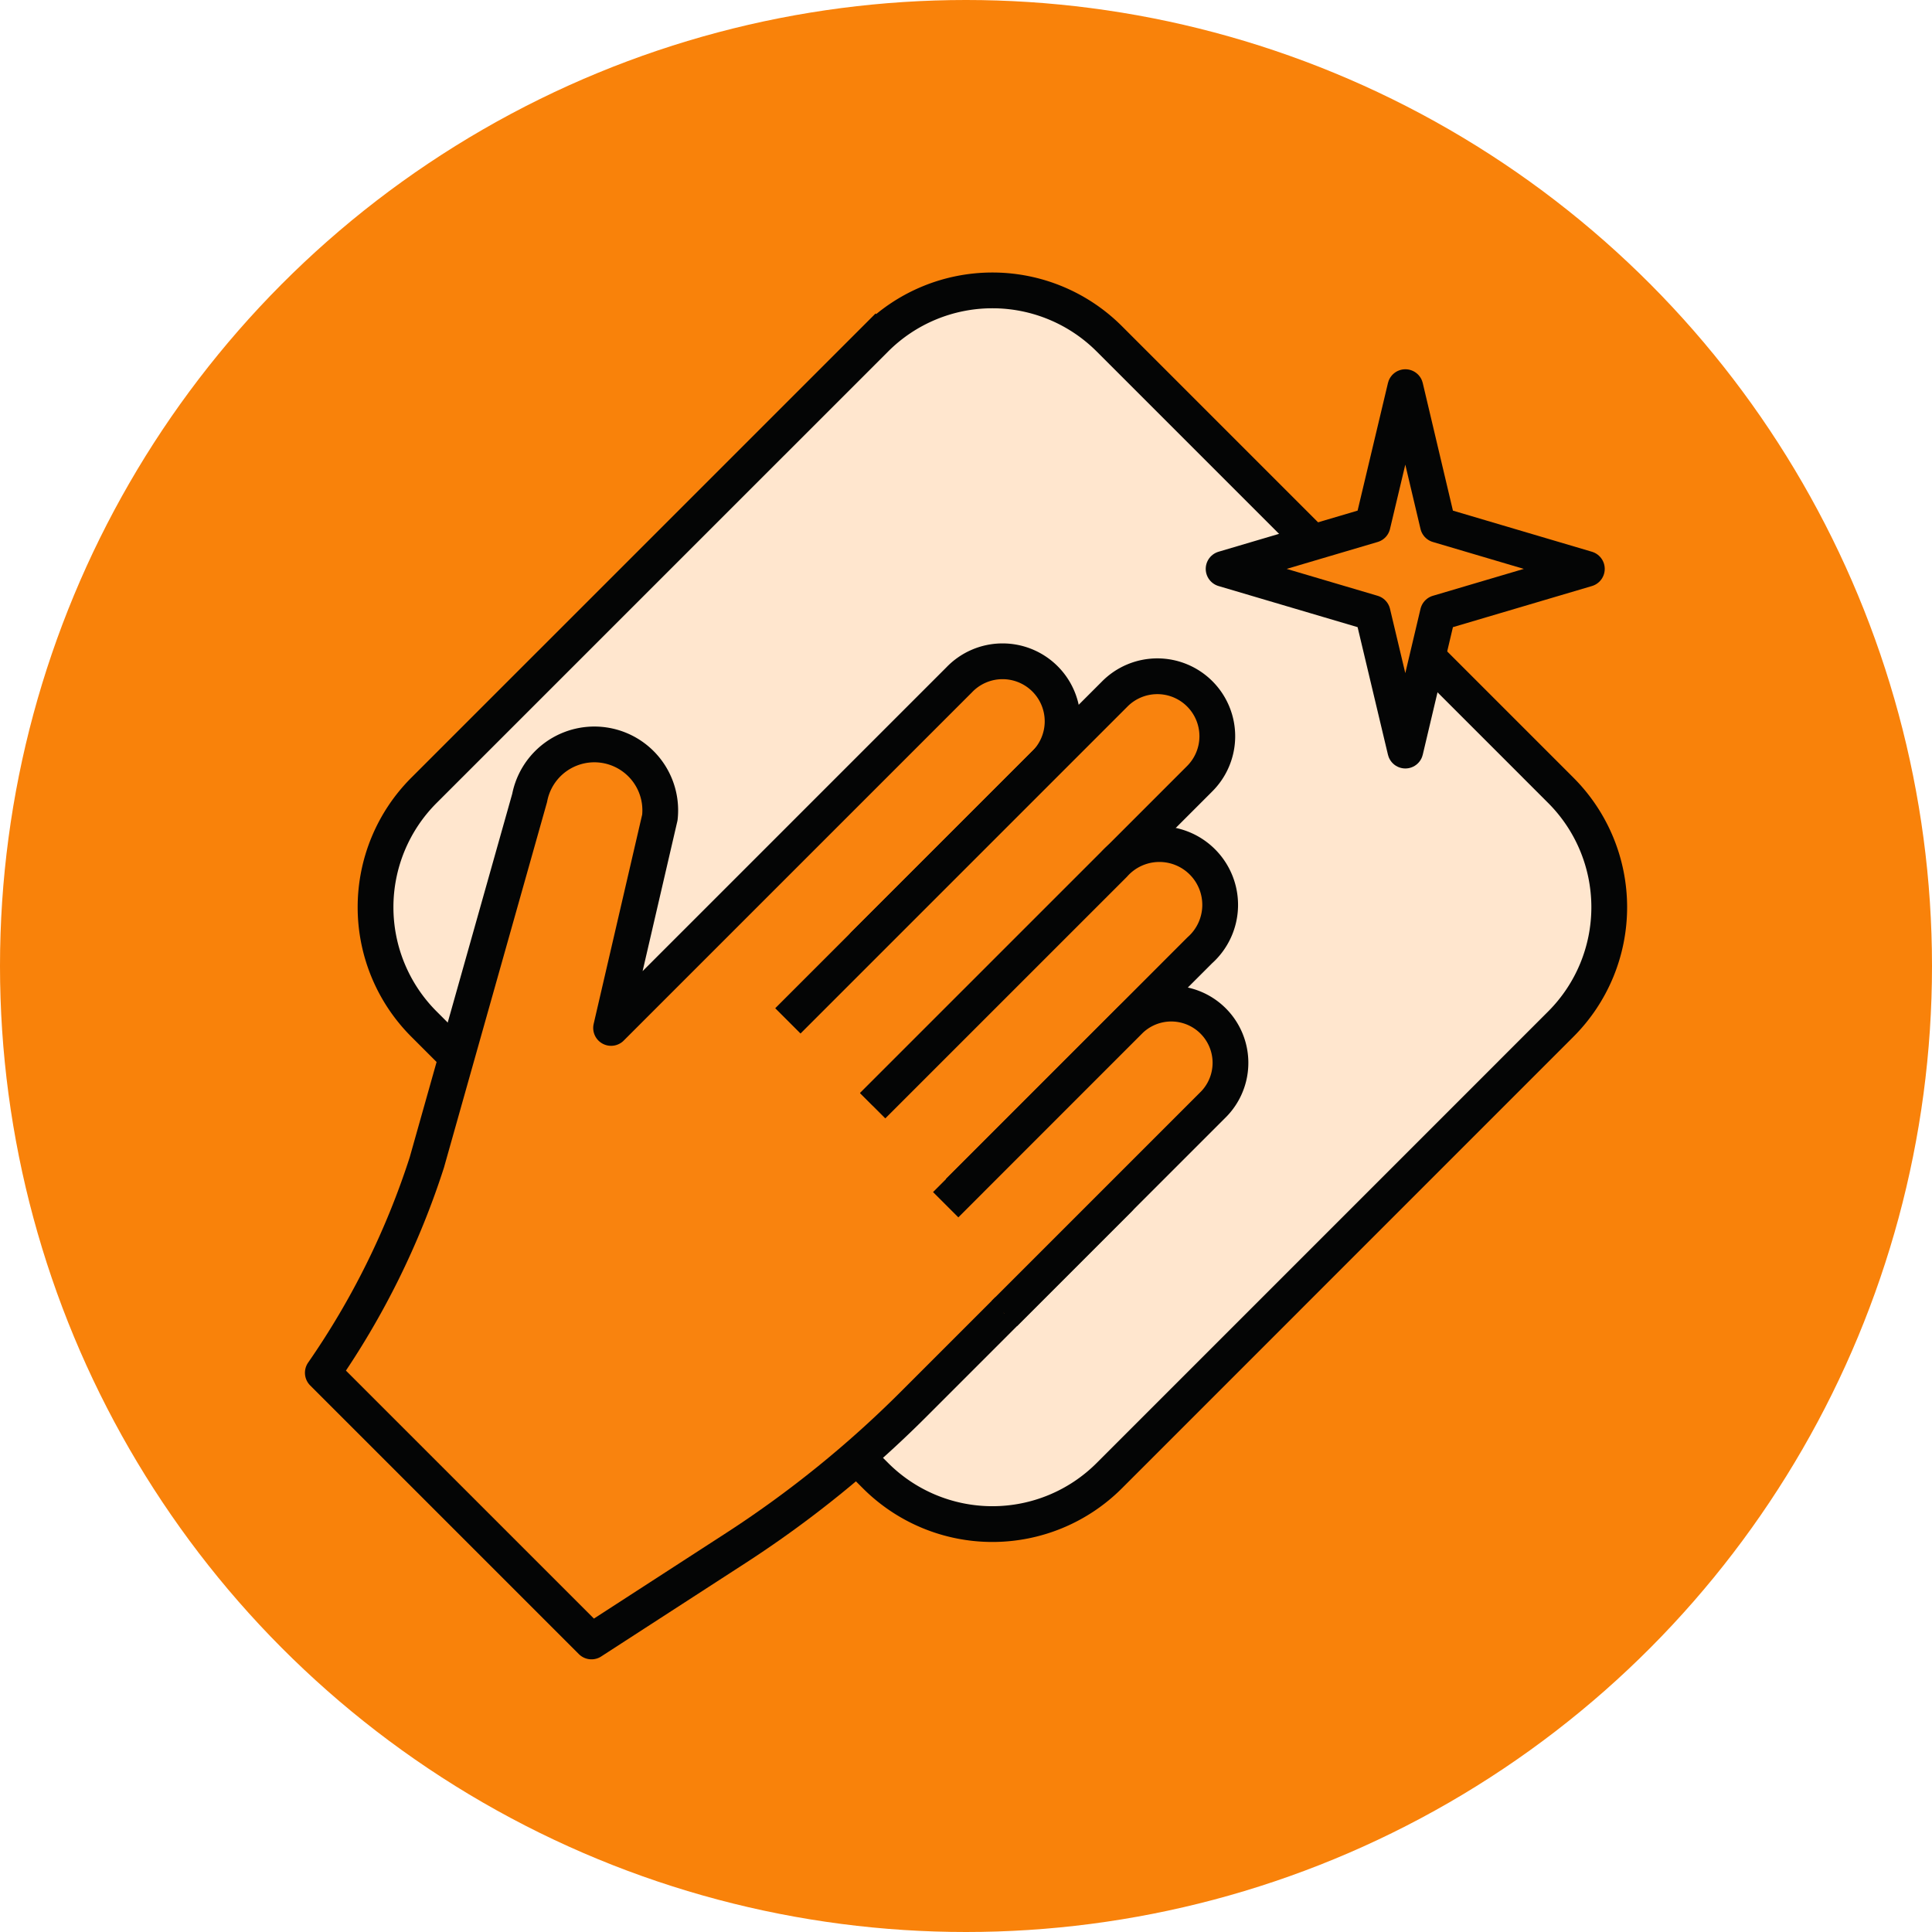 <svg xmlns="http://www.w3.org/2000/svg" width="40.522" height="40.522" viewBox="0 0 40.522 40.522"><defs><style>.a{fill:#f9820a;}.b{fill:#ffe6ce;stroke-miterlimit:10;}.b,.c{stroke:#040505;stroke-width:0.75px;}.c{fill:#f9830e;stroke-linejoin:round;}</style></defs><g transform="translate(-1369.523 -751.638)"><circle class="a" cx="20.261" cy="20.261" r="20.261" transform="translate(1369.523 751.638)"/><g transform="translate(1338.999 347.181)"><path class="b" d="M48.889,435.409l-9.474-9.474a3.466,3.466,0,0,1,0-4.9l9.474-9.473a3.466,3.466,0,0,1,4.9,0l9.473,9.473a3.466,3.466,0,0,1,0,4.9l-9.473,9.474a3.466,3.466,0,0,1-4.9,0Z"/><path class="c" d="M43.341,426.017l7.3-7.3a1.259,1.259,0,1,1,1.78,1.78l-3.767,3.766,5.339,5.339-4.314,4.314a22.807,22.807,0,0,1-3.721,3.009l-3.028,1.96-5.635-5.635a16.736,16.736,0,0,0,2.181-4.41l2.157-7.648a1.382,1.382,0,0,1,2.731.411Z"/><path class="c" d="M47.049,425.869l6.851-6.851a1.258,1.258,0,1,1,1.779,1.779l-6.851,6.851"/><path class="c" d="M48.828,427.648l5.06-5.059a1.275,1.275,0,1,1,1.8,1.8l-5.059,5.06"/><path class="c" d="M50.359,429.725l3.873-3.874a1.242,1.242,0,0,1,1.756,1.756l-4.4,4.4"/><path class="c" d="M60.683,415.465l3.124.924-3.124.924L60,420.2l-.687-2.887-3.125-.924,3.125-.924L60,412.577Z"/></g></g></svg>